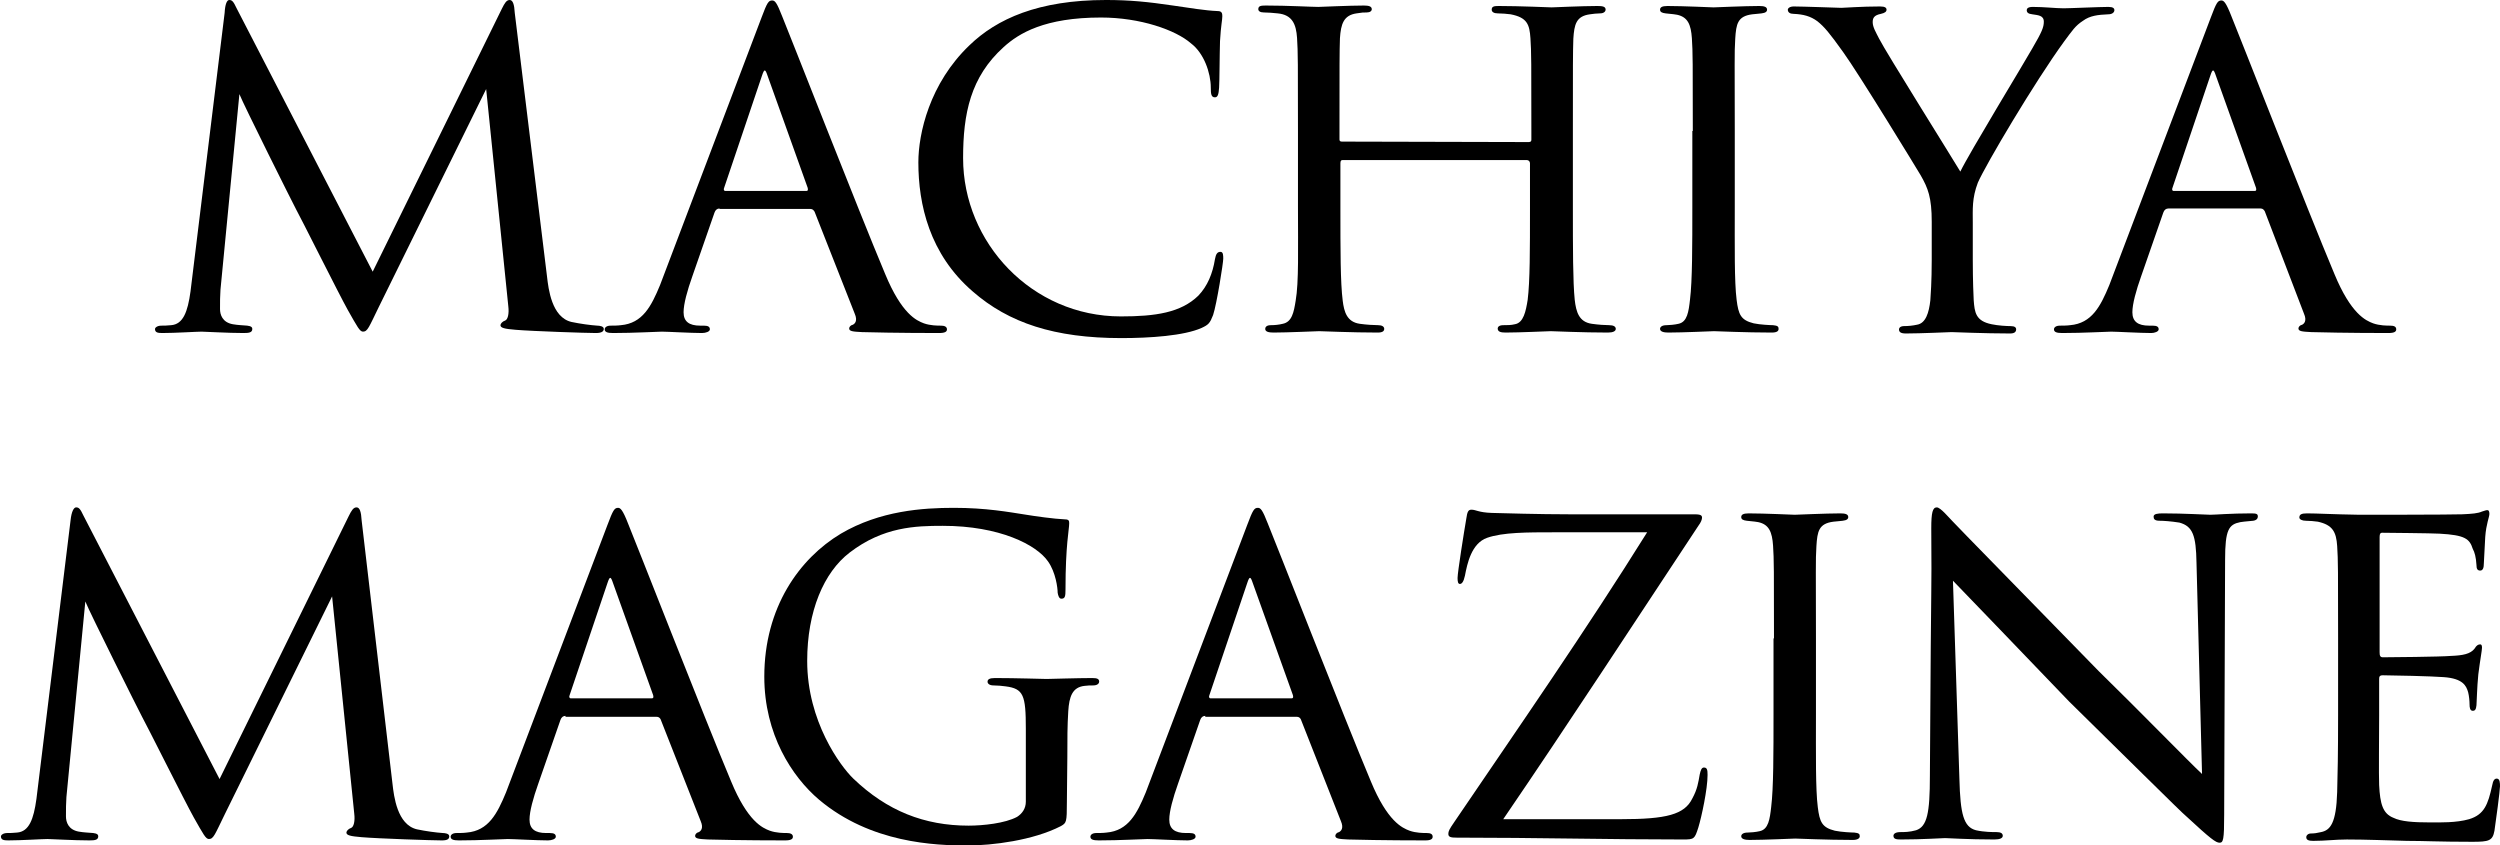 <?xml version="1.0" encoding="utf-8"?>
<!-- Generator: Adobe Illustrator 26.5.0, SVG Export Plug-In . SVG Version: 6.00 Build 0)  -->
<svg version="1.1" id="レイヤー_1" xmlns="http://www.w3.org/2000/svg" xmlns:xlink="http://www.w3.org/1999/xlink" x="0px"
	 y="0px" viewBox="0 0 542 183.3" style="enable-background:new 0 0 542 183.3;" xml:space="preserve">
<g>
	<path d="M118.6,60c0.3,2.6,1,8.8,5.3,9.8c1.9,0.4,4.1,0.7,5.6,0.8c0.4,0,1.4,0.1,1.4,0.7c0,0.5-0.4,0.9-1.7,0.9
		c-2,0-13.9-0.4-17.4-0.7c-2.4-0.2-3.3-0.4-3.3-1c0-0.3,0.4-0.8,1-1s0.9-1.5,0.7-3.1l-4.8-47.1L82.1,66.6c-2.1,4.3-2.4,5.3-3.4,5.3
		c-0.7,0-1.2-1-3.3-4.7C73.6,64,64.8,46.4,64.2,45.4c-0.7-1.3-11.4-22.7-12.3-25l-4.1,42.4c-0.1,1.5-0.1,2.5-0.1,4.2
		c0,1.2,0.5,2.9,2.8,3.3c1.2,0.2,2,0.2,3.1,0.3c0.9,0.1,1.1,0.4,1.1,0.7c0,0.8-0.7,0.9-1.9,0.9c-3.5,0-8.2-0.3-9.1-0.3
		c-1.1,0-5.7,0.3-8.5,0.3c-1,0-1.6-0.1-1.6-0.9c0-0.2,0.4-0.7,1.4-0.7c0.8,0,0.9,0,2.1-0.1c2.6-0.2,3.6-2.9,4.2-7.3l7.4-60.4
		c0.1-1.9,0.5-2.8,1-2.8c0.6,0,0.9,0.3,1.6,1.8l29.5,57.1l28-57c0.6-1.2,1-1.9,1.7-1.9s1,1,1.1,2.8L118.6,60z"/>
	<path d="M156,45.2c-0.5,0-0.9,0.3-1.1,0.9l-4.8,13.8c-1.1,3.1-1.9,6-1.9,7.8c0,2,1.2,2.9,3.6,2.9c0.3,0,0.4,0,0.8,0
		c1,0,1.3,0.3,1.3,0.8s-0.9,0.8-1.7,0.8c-2.4,0-7.5-0.3-8.7-0.3c-1.1,0-5.9,0.3-10.6,0.3c-1.2,0-1.8-0.2-1.8-0.8
		c0-0.4,0.4-0.8,1.3-0.8c0.5,0,1.5,0,2.2-0.1c4.7-0.4,6.6-4.1,8.5-8.7l22-58c1.2-3.2,1.5-3.7,2.3-3.7c0.6,0,1,0.4,2.2,3.5
		c1.5,3.6,16.5,42,22.3,55.8c3.6,8.7,6.8,10.1,8.4,10.7c1.4,0.5,3,0.5,3.7,0.5s1.3,0.2,1.3,0.8c0,0.5-0.4,0.8-1.7,0.8
		c-1.1,0-9.4,0-16.7-0.2c-2.1-0.1-2.8-0.2-2.8-0.8c0-0.3,0.3-0.7,0.8-0.8c0.4-0.2,1.1-0.8,0.4-2.4l-8.7-22.1
		c-0.2-0.3-0.4-0.6-0.9-0.6H156V45.2z M174.8,41.4c0.4,0,0.4-0.3,0.3-0.7l-8.7-24.3c-0.5-1.5-0.7-1.5-1.2,0L157,40.7
		c-0.2,0.4,0,0.7,0.2,0.7H174.8z"/>
	<path d="M210.9,63.2c-9.4-8.1-11.8-18.9-11.8-28c0-6.2,2.4-17.1,11.1-25.4c5.9-5.7,14.9-9.8,29.6-9.8c5.1,0,9.1,0.4,14.5,1.2
		c3.5,0.5,7,1.1,9.7,1.2c0.9,0,1,0.5,1,1.1c0,0.9-0.3,1.9-0.5,5.4c-0.1,3.1-0.1,8.8-0.2,10.1c-0.1,1.5-0.3,2.1-0.9,2.1
		c-0.8,0-0.9-0.7-0.9-2.1c0-3.2-1.5-7.5-4.3-9.6c-3.3-2.9-11-5.6-19.5-5.6c-12.2,0-17.8,3.4-21.1,6.4c-7.2,6.5-8.8,14.4-8.8,24.1
		c0,18.3,14.9,34.3,34.2,34.3c7.5,0,13-0.8,16.8-4.5c2-2.1,3.1-4.8,3.6-7.9c0.2-1.1,0.5-1.6,1.2-1.6c0.6,0,0.6,0.8,0.6,1.5
		c0,0.9-1.4,9.8-2.2,12.2c-0.7,1.8-1,2.1-2.5,2.8c-3.8,1.7-11.2,2.2-17.4,2.2C228.6,73.3,218.7,70,210.9,63.2z"/>
	<path d="M331.3,30.8c0.3,0,0.7,0,0.7-0.5v-2c0-14.5,0-17.1-0.2-20c-0.2-3-0.7-4.5-4.3-5.2c-0.8-0.1-1.9-0.2-2.8-0.2
		c-0.8,0-1.3-0.3-1.3-0.8c0-0.7,0.5-0.8,1.5-0.8c4.6,0,11.1,0.3,11.5,0.3s6.6-0.3,9.9-0.3c1.1,0,1.8,0.1,1.8,0.8
		c0,0.3-0.3,0.8-1.2,0.8c-0.7,0-1.5,0.1-2.2,0.2c-3,0.4-3.4,2.2-3.6,5.3c-0.1,3-0.1,5.5-0.1,20v16.5c0,9,0,16.2,0.4,20.1
		c0.3,2.6,0.9,4.8,3.7,5.2c1.4,0.2,2.9,0.3,3.8,0.3s1.4,0.3,1.4,0.8s-0.6,0.8-1.7,0.8c-5.5,0-11.9-0.3-12.4-0.3
		c-0.4,0-6.8,0.3-9.8,0.3c-1.1,0-1.7-0.2-1.7-0.9c0-0.3,0.3-0.7,1.2-0.7s1.7,0,2.5-0.2c1.9-0.3,2.4-2.8,2.8-5.3
		c0.5-4,0.5-10.9,0.5-19.8v-9.8c0-0.4-0.3-0.7-0.7-0.7h-39.9c-0.3,0-0.5,0.1-0.5,0.7v9.8c0,8.9,0,16.1,0.5,20c0.3,2.4,0.9,4.6,3.7,5
		c1.4,0.2,3.1,0.3,4,0.3c0.8,0,1.3,0.3,1.3,0.8s-0.4,0.8-1.4,0.8c-5.6,0-12.1-0.3-12.7-0.3c-0.3,0-7,0.3-9.9,0.3
		c-1.1,0-1.8-0.2-1.8-0.8c0-0.3,0.2-0.8,1.2-0.8c0.9,0,1.8-0.1,2.6-0.3c2-0.4,2.4-2.5,2.8-5c0.7-4,0.5-11.3,0.5-20.4V28.6
		c0-14.5,0-17.4-0.2-20.4c-0.2-2.9-1-5-4.2-5.3c-1-0.1-2.1-0.2-3-0.2c-0.8,0-1.2-0.3-1.2-0.7c0-0.7,0.5-0.8,1.6-0.8
		c4.7,0,10,0.3,11.4,0.3c0.4,0,6.8-0.3,9.9-0.3c1.1,0,1.7,0.2,1.7,0.8c0,0.4-0.4,0.7-1.1,0.7s-1,0-2.2,0.2c-2.8,0.4-3.4,2.3-3.6,5.4
		c-0.1,3-0.1,5.4-0.1,19.9v2c0,0.5,0.3,0.5,0.7,0.5L331.3,30.8L331.3,30.8z"/>
	<path d="M367,28.4c0-14.5,0-17.2-0.2-20.1c-0.2-3-0.9-4.6-3.2-5.1c-1.1-0.2-1.9-0.2-2.5-0.3c-0.8-0.1-1.2-0.3-1.2-0.8
		s0.4-0.8,1.6-0.8c3.4,0,9.7,0.3,10,0.3c0.4,0,6.8-0.3,9.9-0.3c1.1,0,1.7,0.2,1.7,0.8c0,0.4-0.3,0.7-1.2,0.8c-0.7,0.1-1.2,0.1-2,0.2
		c-3.2,0.4-3.5,2.1-3.7,5.3c-0.2,3-0.1,5.5-0.1,20v16.5c0,8.5-0.1,16.2,0.4,20.1c0.4,3.2,0.9,4.4,3.7,5.1c1.4,0.3,3.7,0.4,4.2,0.4
		c1,0.1,1.2,0.3,1.2,0.8s-0.4,0.8-1.5,0.8c-5.6,0-12-0.3-12.5-0.3c-0.3,0-6.8,0.3-9.9,0.3c-1,0-1.8-0.2-1.8-0.8
		c0-0.4,0.4-0.8,1.4-0.8c0.5,0,1.8-0.1,2.6-0.3c1.9-0.4,2.2-2.6,2.5-5.3c0.5-4,0.5-11.8,0.5-20V28.4H367z"/>
	<path d="M418.8,48.1c0-5.3-0.8-7.3-2.4-10.1c-0.7-1.2-13.4-22-16.8-26.7c-3-4.2-4.1-5.5-5.6-6.7c-1.5-1.1-3-1.5-5.2-1.6
		c-0.7,0-1.2-0.3-1.2-0.9c0-0.3,0.4-0.7,1.3-0.7c1.8,0,10.1,0.3,10.3,0.3c0.7,0,4.3-0.3,8.4-0.3c1.1,0,1.4,0.3,1.4,0.7
		s-0.3,0.7-1.2,0.9c-1.5,0.3-1.8,0.9-1.8,1.8c0,1.1,0.7,2.2,1.4,3.6c1.4,2.8,16,26.1,17.6,28.8c1.8-3.8,14.1-24,15.6-26.7
		c2.1-3.6,2.5-4.6,2.5-5.8c0-1.4-1.3-1.4-2.5-1.6c-0.9-0.1-1.2-0.4-1.2-0.9c0-0.3,0.2-0.7,1.3-0.7c2.6,0,4.9,0.3,6.7,0.3
		c1.4,0,7.8-0.3,9.7-0.3c1,0,1.3,0.3,1.3,0.7c0,0.5-0.5,0.9-1.3,0.9c-2.3,0.1-4,0.3-5.5,1.4c-1.7,1.1-2.3,2.1-4.1,4.5
		c-6.4,8.8-17,26.7-18.7,30.6c-1.3,3.4-1.1,5.8-1.1,8.7v8c0,0.8,0,4.8,0.2,8.8c0.2,2.6,0.4,4.5,3.9,5.2c1.4,0.3,3.3,0.4,4.1,0.4
		c0.9,0,1.2,0.3,1.2,0.7c0,0.5-0.3,0.9-1.3,0.9c-5.5,0-12.3-0.3-12.7-0.3c-0.2,0-6.8,0.3-9.9,0.3c-1.1,0-1.5-0.3-1.5-0.9
		c0-0.3,0.3-0.7,1.1-0.7c0.9,0,1.9-0.1,2.8-0.3c1.9-0.3,2.6-2.6,2.9-5.3c0.3-4,0.3-7.9,0.3-8.8L418.8,48.1L418.8,48.1z"/>
	<path d="M470.1,45.2c-0.5,0-0.9,0.3-1.1,0.9l-4.8,13.8c-1.1,3.1-1.9,6-1.9,7.8c0,2,1.2,2.9,3.6,2.9c0.3,0,0.4,0,0.8,0
		c1,0,1.3,0.3,1.3,0.8s-0.9,0.8-1.6,0.8c-2.4,0-7.5-0.3-8.7-0.3c-1.1,0-5.9,0.3-10.6,0.3c-1.2,0-1.8-0.2-1.8-0.8
		c0-0.4,0.4-0.8,1.3-0.8c0.5,0,1.5,0,2.2-0.1c4.7-0.4,6.6-4.1,8.5-8.7l22-58c1.2-3.2,1.5-3.7,2.3-3.7c0.5,0,1,0.4,2.2,3.5
		c1.5,3.6,16.5,42,22.3,55.8c3.6,8.7,6.8,10.1,8.4,10.7c1.4,0.5,3,0.5,3.7,0.5c0.8,0,1.3,0.2,1.3,0.8c0,0.5-0.4,0.8-1.7,0.8
		c-1.1,0-9.3,0-16.7-0.2c-2.1-0.1-2.8-0.2-2.8-0.8c0-0.3,0.3-0.7,0.8-0.8c0.4-0.2,1.1-0.8,0.4-2.4L491,45.8
		c-0.2-0.3-0.4-0.6-0.9-0.6H470.1z M488.8,41.4c0.4,0,0.4-0.3,0.3-0.7l-8.7-24.3c-0.5-1.5-0.7-1.5-1.2,0L471,40.7
		c-0.2,0.4,0,0.7,0.2,0.7H488.8z"/>
	<path d="M85.1,170c0.3,2.6,1,8.8,5.3,9.8c1.9,0.4,4.1,0.7,5.6,0.8c0.4,0,1.4,0.1,1.4,0.7s-0.4,0.9-1.6,0.9c-2,0-13.9-0.4-17.4-0.7
		c-2.4-0.2-3.3-0.4-3.3-1c0-0.3,0.4-0.8,1-1s0.9-1.5,0.7-3.1L72,129.3l-23.3,47.3c-2.1,4.3-2.4,5.3-3.4,5.3c-0.7,0-1.2-1-3.3-4.7
		c-1.8-3.2-10.6-20.8-11.2-21.8c-0.7-1.3-11.4-22.7-12.3-25l-4.1,42.4c-0.1,1.5-0.1,2.5-0.1,4.2c0,1.2,0.5,2.9,2.8,3.3
		c1.2,0.2,2,0.2,3.1,0.3c0.9,0.1,1.1,0.4,1.1,0.7c0,0.8-0.7,0.9-1.9,0.9c-3.5,0-8.2-0.3-9.1-0.3c-1.1,0-5.7,0.3-8.5,0.3
		c-1,0-1.6-0.1-1.6-0.9c0-0.2,0.4-0.7,1.4-0.7c0.8,0,0.9,0,2.1-0.1c2.6-0.2,3.6-2.9,4.2-7.3l7.4-60.4c0.2-1.9,0.7-2.8,1.2-2.8
		c0.6,0,0.9,0.3,1.6,1.8l29.5,57.1l28-57c0.6-1.2,1-1.9,1.7-1.9s1,1,1.1,2.8L85.1,170z"/>
	<path d="M122.6,155.2c-0.5,0-0.9,0.3-1.1,0.9l-4.8,13.8c-1.1,3.1-1.9,6-1.9,7.8c0,2,1.2,2.9,3.6,2.9c0.3,0,0.4,0,0.8,0
		c1,0,1.3,0.3,1.3,0.8s-0.9,0.8-1.7,0.8c-2.4,0-7.5-0.3-8.7-0.3c-1.1,0-5.9,0.3-10.6,0.3c-1.2,0-1.8-0.2-1.8-0.8
		c0-0.4,0.4-0.8,1.3-0.8c0.5,0,1.5,0,2.2-0.1c4.7-0.4,6.6-4.1,8.5-8.7l22-58c1.2-3.2,1.5-3.7,2.3-3.7c0.5,0,1,0.4,2.2,3.5
		c1.5,3.6,16.5,42,22.3,55.8c3.6,8.7,6.8,10.1,8.4,10.7c1.4,0.5,3,0.5,3.7,0.5s1.3,0.2,1.3,0.8c0,0.5-0.4,0.8-1.7,0.8
		c-1.1,0-9.4,0-16.7-0.2c-2.1-0.1-2.8-0.2-2.8-0.8c0-0.3,0.3-0.7,0.8-0.8c0.4-0.2,1.1-0.8,0.4-2.4l-8.7-22.1
		c-0.2-0.3-0.4-0.5-0.9-0.5h-19.7V155.2z M141.3,151.4c0.4,0,0.4-0.3,0.3-0.7l-8.7-24.3c-0.5-1.5-0.7-1.5-1.2,0l-8.2,24.3
		c-0.2,0.4,0,0.7,0.2,0.7H141.3z"/>
	<path d="M231.3,173.9c0,4.4-0.1,4.5-1.3,5.2c-6,3.1-14.9,4.2-20.2,4.2c-7.1,0-21-0.5-32.2-9.9c-5.9-5-11.9-14.2-11.9-26.7
		c0-15,7.6-25.6,16.6-31c8.5-5,17.8-5.6,24.5-5.6c7,0,11.8,0.9,15.7,1.5c1.8,0.3,6,0.9,8.4,1c0.9,0,0.9,0.4,0.9,0.9
		c0,1.3-0.8,4.6-0.8,14.3c0,1.5-0.1,2-0.9,2c-0.5,0-0.7-0.7-0.8-1.3c0-1-0.4-4.4-2.1-6.8c-2.5-3.6-10.5-7.7-22.8-7.7
		c-5.9,0-12.9,0.2-20.2,5.8c-5.6,4.3-9.2,12.7-9.2,23.5c0,13.1,7.2,22.8,10,25.5c7.3,7,15.4,10.2,25,10.2c3.1,0,7.9-0.5,10.5-1.9
		c1.1-0.7,1.9-1.8,1.9-3.3V158c0-7.3-0.5-8.7-4.4-9.2c-0.7-0.1-1.8-0.2-2.6-0.2c-0.9,0-1.3-0.4-1.3-0.8c0-0.5,0.4-0.8,1.6-0.8
		c4.4,0,10.8,0.2,11.2,0.2s6.9-0.2,9.9-0.2c1.1,0,1.5,0.2,1.5,0.8c0,0.3-0.3,0.8-1.3,0.8c-0.8,0-1,0-1.9,0.1
		c-2.6,0.3-3.3,2.3-3.5,5.5s-0.2,5.9-0.2,9.9L231.3,173.9L231.3,173.9z"/>
	<path d="M261.3,155.2c-0.5,0-0.9,0.3-1.1,0.9l-4.8,13.8c-1.1,3.1-1.9,6-1.9,7.8c0,2,1.2,2.9,3.6,2.9c0.3,0,0.4,0,0.8,0
		c1,0,1.3,0.3,1.3,0.8s-0.9,0.8-1.7,0.8c-2.4,0-7.5-0.3-8.7-0.3c-1.1,0-5.9,0.3-10.6,0.3c-1.2,0-1.8-0.2-1.8-0.8
		c0-0.4,0.4-0.8,1.3-0.8c0.5,0,1.5,0,2.2-0.1c4.7-0.4,6.6-4.1,8.5-8.7l22-58c1.2-3.2,1.5-3.7,2.3-3.7c0.6,0,1,0.4,2.2,3.5
		c1.5,3.6,16.5,42,22.3,55.8c3.6,8.7,6.8,10.1,8.4,10.7c1.4,0.5,3,0.5,3.7,0.5c0.8,0,1.3,0.2,1.3,0.8c0,0.5-0.4,0.8-1.6,0.8
		c-1.1,0-9.4,0-16.7-0.2c-2.1-0.1-2.8-0.2-2.8-0.8c0-0.3,0.3-0.7,0.8-0.8c0.4-0.2,1.1-0.8,0.4-2.4l-8.7-22.1
		c-0.2-0.3-0.4-0.5-0.9-0.5h-19.8V155.2z M280,151.4c0.4,0,0.4-0.3,0.3-0.7l-8.7-24.3c-0.5-1.5-0.7-1.5-1.2,0l-8.2,24.3
		c-0.2,0.4,0,0.7,0.2,0.7H280z"/>
	<path d="M351.4,177.6c9.9,0,13.8-1,15.5-4.5c1.1-2,1.3-3.5,1.6-5.2c0.2-0.9,0.4-1.5,0.9-1.5c0.7,0,0.8,0.5,0.8,1.6
		c0,3.1-1.3,9.1-2,11.4c-0.8,2.5-0.9,2.6-3.3,2.6c-16.2,0-31.8-0.4-49.1-0.4c-1.2,0-1.8-0.1-1.8-0.8c0-0.6,0.2-1,1.3-2.6
		c14.4-21.2,28.5-41.5,41.8-62.8H337c-5.9,0-11.2,0-14.6,1.2s-4.3,5.6-4.8,8.2c-0.3,1.4-0.7,1.8-1.1,1.8s-0.5-0.5-0.5-1.3
		c0-1.2,1.4-10,1.9-12.9c0.2-1.4,0.4-1.9,1.1-1.9c1,0,1.5,0.6,4.4,0.7c10.5,0.3,15.3,0.3,16.6,0.3h26.8c1.4,0,2.2,0,2.2,0.7
		c0,0.4-0.2,1-0.8,1.8c-14.5,21.9-27.7,42.2-42.3,63.6H351.4z"/>
	<path d="M384.6,138.4c0-14.5,0-17.2-0.2-20.1c-0.2-3-0.9-4.6-3.2-5.1c-1.1-0.2-1.9-0.2-2.5-0.3c-0.8-0.1-1.2-0.3-1.2-0.8
		s0.4-0.8,1.6-0.8c3.4,0,9.7,0.3,10,0.3c0.4,0,6.8-0.3,9.9-0.3c1.1,0,1.7,0.2,1.7,0.8c0,0.4-0.3,0.7-1.2,0.8c-0.7,0.1-1.2,0.1-2,0.2
		c-3.2,0.4-3.5,2.1-3.7,5.3c-0.2,3-0.1,5.5-0.1,20v16.5c0,8.5-0.1,16.2,0.4,20.1c0.4,3.2,0.9,4.4,3.7,5.1c1.4,0.3,3.7,0.4,4.2,0.4
		c1,0.1,1.2,0.3,1.2,0.8c0,0.4-0.4,0.8-1.5,0.8c-5.6,0-12-0.3-12.5-0.3c-0.3,0-6.8,0.3-9.9,0.3c-1,0-1.8-0.2-1.8-0.8
		c0-0.4,0.4-0.8,1.4-0.8c0.5,0,1.8-0.1,2.6-0.3c1.9-0.4,2.2-2.6,2.5-5.3c0.5-4,0.5-11.8,0.5-20v-16.5H384.6z"/>
	<path d="M418.7,114.5c0-3.4,0.3-4.5,1.2-4.5c0.8,0,2.6,2.2,3.4,3c1,1.1,16.3,16.7,31.7,32.5c8.6,8.4,19.6,19.7,22.4,22.3l-1.2-45.8
		c-0.1-5.9-0.8-7.9-3.7-8.7c-1.9-0.3-3.5-0.4-4.3-0.4c-1.1,0-1.3-0.4-1.3-0.9c0-0.6,0.9-0.7,2-0.7c4.7,0,9.4,0.3,10.3,0.3
		c1.1,0,4.5-0.3,8.8-0.3c1.2,0,1.5,0.1,1.5,0.7c0,0.4-0.3,0.8-1,0.9s-1.5,0.1-2.8,0.3c-2.5,0.5-3.3,1.6-3.3,8.2l-0.2,55.2
		c0,5.5-0.2,6.1-1,6.1s-1.9-0.8-7.3-5.8c-0.4-0.2-15.7-15.4-25.3-24.8c-11.4-11.9-22.4-23.3-25.2-26.2l1.4,43
		c0.2,7.6,0.9,10.4,3.6,11.1c1.8,0.4,3.6,0.4,4.5,0.4s1.3,0.3,1.3,0.8s-0.6,0.8-1.8,0.8c-5.9,0-9.9-0.3-10.7-0.3
		c-0.8,0-4.8,0.3-9.6,0.3c-1,0-1.6-0.1-1.6-0.8c0-0.4,0.4-0.8,1.5-0.8c0.8,0,2,0,3.4-0.4c2.4-0.8,3-3.7,3-11.8
		C418.7,115.8,418.8,132.8,418.7,114.5z"/>
	<path d="M506.9,138.4c0-14.4,0-17-0.2-20c-0.2-3.1-1-4.6-4.2-5.3c-0.7-0.1-1.8-0.2-2.6-0.2c-0.8,0-1.4-0.3-1.4-0.7
		c0-0.7,0.5-0.9,1.7-0.9c2.2,0,5.2,0.2,11.3,0.3c0.5,0,20.1,0,22.3-0.1s3.4-0.2,4.3-0.6c0.7-0.2,0.8-0.3,1.2-0.3
		c0.2,0,0.4,0.2,0.4,0.8c0,0.7-0.7,2.2-0.9,5c-0.1,1.9-0.2,3.6-0.3,5.7c0,1-0.2,1.6-0.8,1.6s-0.8-0.4-0.8-1.2
		c-0.1-1.7-0.4-2.8-0.8-3.5c-0.7-2.2-1.7-3-7.2-3.3c-1.4-0.1-12.3-0.2-12.5-0.2c-0.3,0-0.5,0.2-0.5,0.9v25c0,0.7,0.1,1.1,0.7,1.1
		c1.3,0,12.5-0.1,14.8-0.3c2.5-0.1,4.2-0.4,5.1-1.6c0.4-0.7,0.8-0.9,1.2-0.9c0.2,0,0.4,0.1,0.4,0.7s-0.4,2.6-0.8,5.8
		c-0.3,3.1-0.3,5.3-0.4,6.7c-0.1,0.9-0.3,1.2-0.8,1.2c-0.6,0-0.7-0.7-0.7-1.4s-0.1-1.8-0.3-2.6c-0.4-1.4-1.1-3-5.3-3.3
		c-2.5-0.2-11.4-0.4-13.2-0.4c-0.7,0-0.8,0.3-0.8,0.8v8c0,3.4-0.1,13.1,0,15c0.2,4.1,0.8,6.2,3.1,7.1c1.6,0.8,4.3,1,8,1
		c2.1,0,5.6,0.1,8.4-0.7c3.3-1,4.1-3.2,5-7.3c0.2-1.1,0.5-1.5,1-1.5c0.7,0,0.7,1,0.7,1.7c0,0.8-0.9,7.7-1.2,9.6
		c-0.4,2.2-1.2,2.4-4.8,2.4c-7.3,0-10.3-0.2-14.2-0.2c-3.9-0.1-8.9-0.3-13-0.3c-2.5,0-4.6,0.3-7.3,0.3c-1,0-1.5-0.2-1.5-0.8
		c0-0.4,0.4-0.8,1-0.8c0.7,0,1.4-0.1,2.2-0.3c2-0.4,3.3-1.9,3.5-8.7c0.1-3.7,0.2-8.2,0.2-16.6L506.9,138.4L506.9,138.4z"/>
</g>
</svg>
